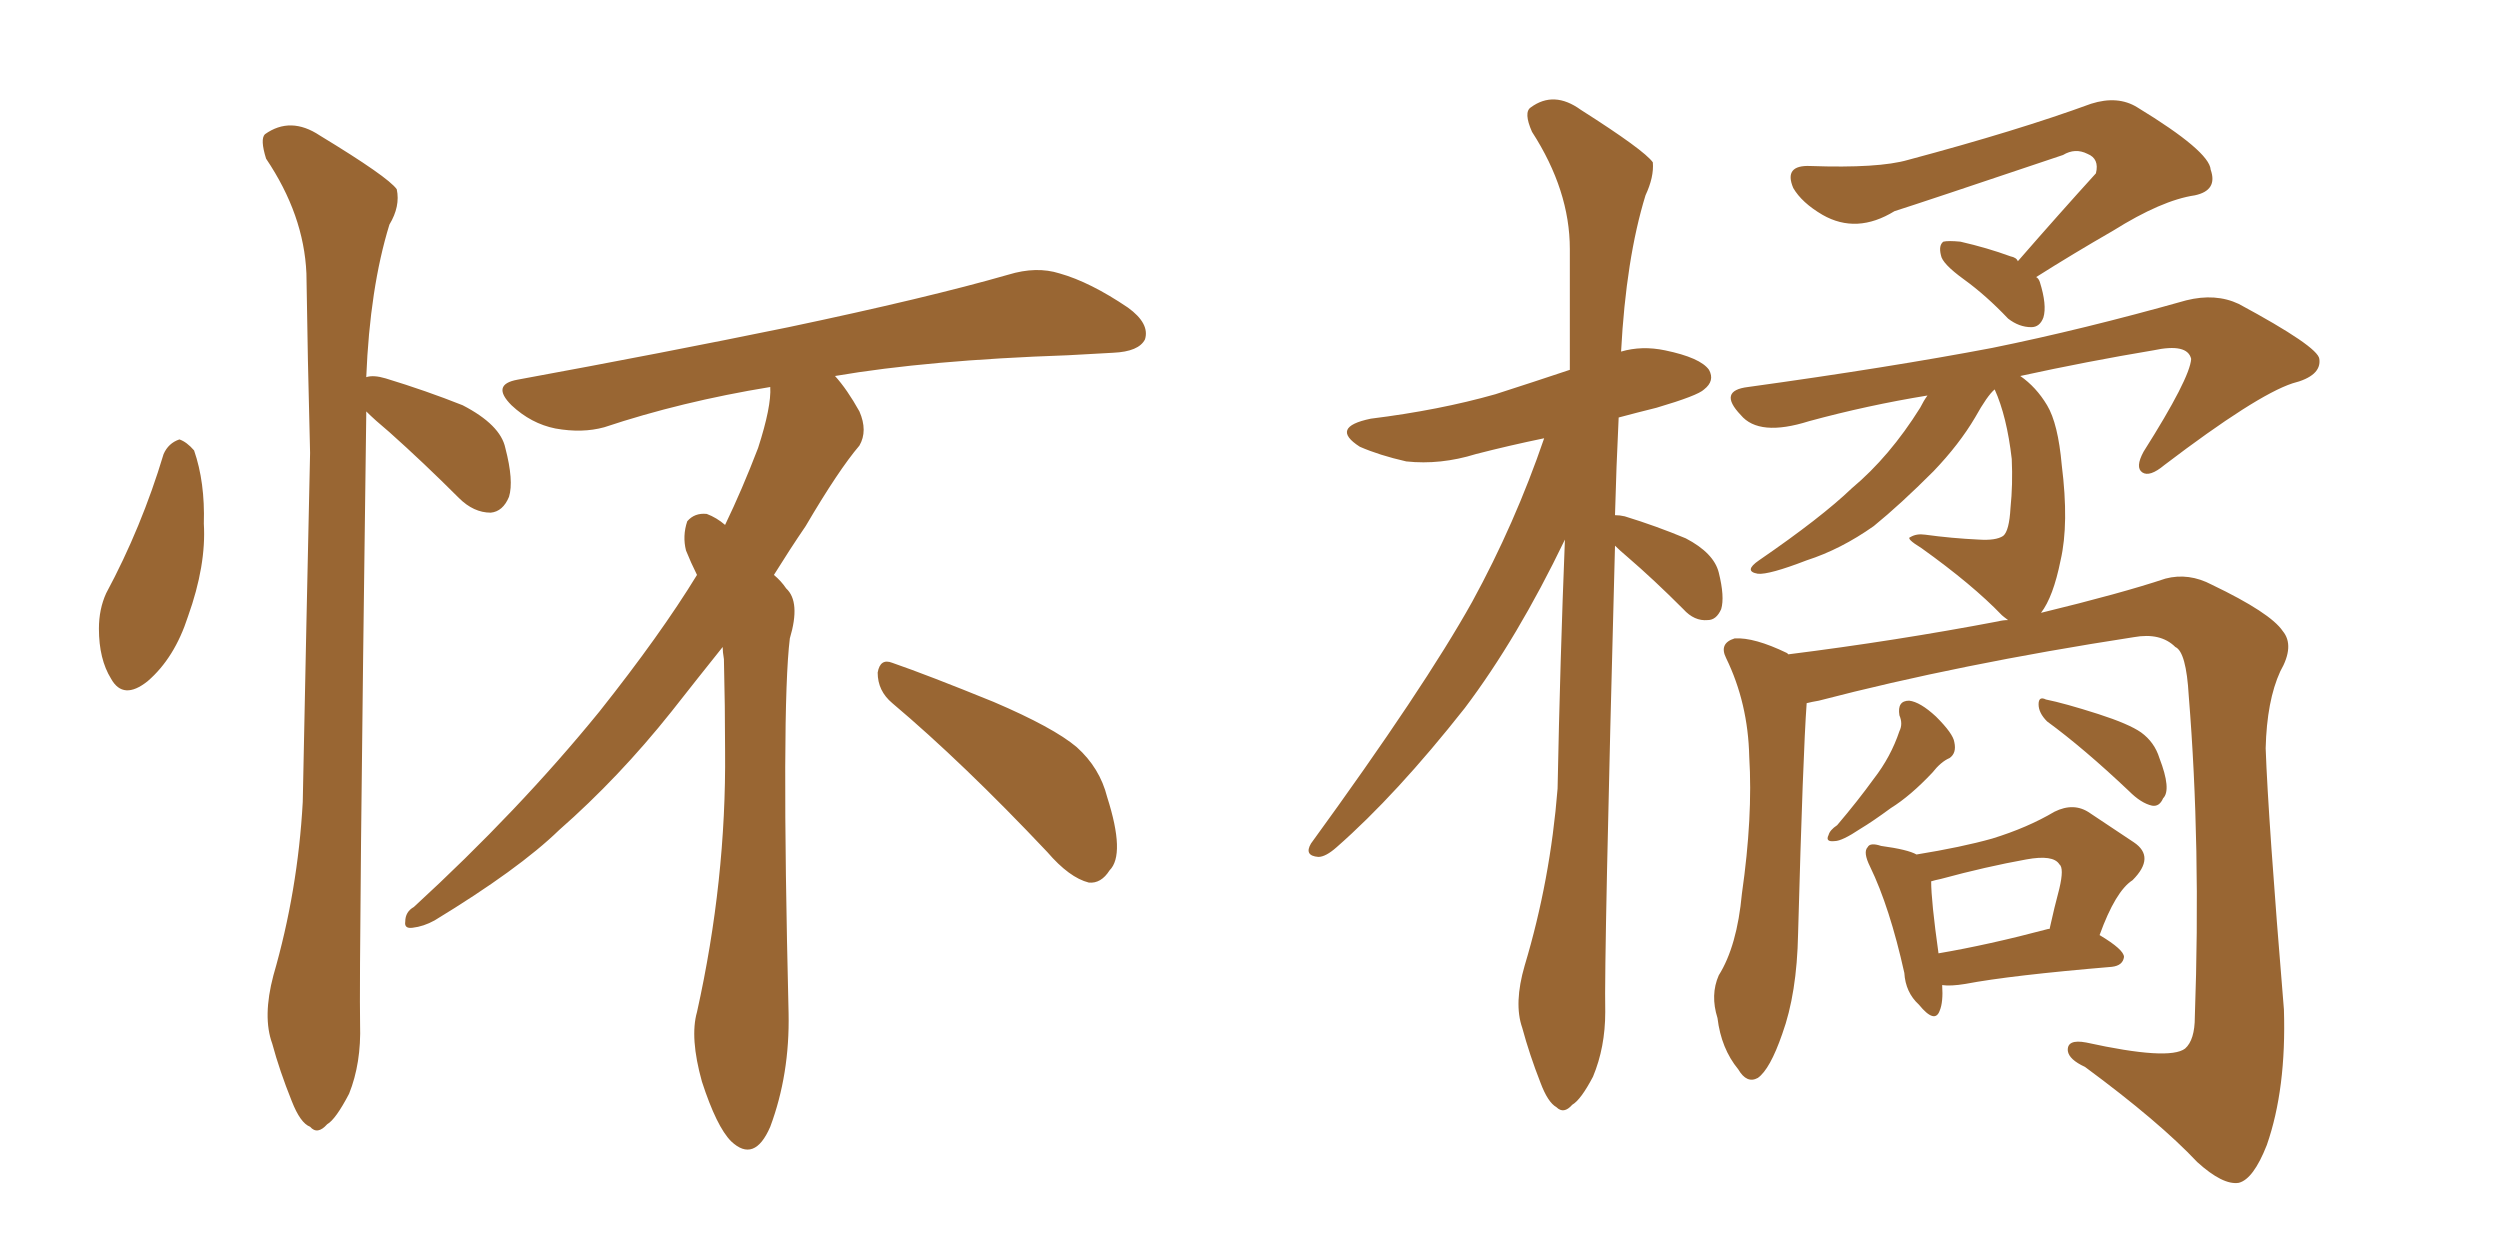 <svg xmlns="http://www.w3.org/2000/svg" xmlns:xlink="http://www.w3.org/1999/xlink" width="300" height="150"><path fill="#996633" padding="10" d="M86.72 77.64L86.72 77.64Q83.79 81.30 80.57 85.40L80.57 85.40Q74.27 93.31 67.09 99.61L67.09 99.61Q62.26 104.30 52.15 110.45L52.15 110.45Q50.83 111.18 49.51 111.33L49.51 111.33Q48.49 111.47 48.63 110.60L48.63 110.60Q48.63 109.42 49.66 108.84L49.66 108.84Q62.26 97.27 71.92 85.40L71.92 85.40Q79.25 76.17 83.64 68.99L83.64 68.99Q82.91 67.53 82.32 66.06L82.32 66.06Q81.88 64.31 82.47 62.55L82.47 62.55Q83.35 61.52 84.81 61.67L84.81 61.67Q85.99 62.11 87.01 62.99L87.01 62.99Q89.06 58.74 90.97 53.76L90.97 53.76Q92.58 48.78 92.43 46.44L92.43 46.44Q81.74 48.19 72.51 51.27L72.51 51.27Q69.87 52.00 66.65 51.42L66.65 51.42Q63.72 50.83 61.38 48.63L61.38 48.63Q58.89 46.14 62.11 45.56L62.11 45.56Q79.69 42.33 94.63 39.26L94.63 39.26Q111.33 35.74 121.00 32.96L121.00 32.96Q124.37 31.93 127.15 32.81L127.15 32.81Q130.81 33.84 135.35 36.91L135.35 36.91Q137.99 38.82 137.40 40.72L137.40 40.72Q136.67 42.19 133.59 42.33L133.59 42.33Q130.96 42.48 128.17 42.63L128.17 42.63Q111.33 43.21 100.20 45.12L100.20 45.12Q101.66 46.73 103.13 49.37L103.13 49.37Q104.15 51.71 103.13 53.47L103.13 53.47Q100.63 56.40 96.68 63.13L96.68 63.13Q94.78 65.92 92.87 68.99L92.87 68.99Q93.75 69.73 94.34 70.61L94.34 70.61Q96.09 72.22 94.78 76.61L94.78 76.61Q93.75 84.96 94.63 121.58L94.63 121.58Q94.78 128.91 92.43 135.21L92.43 135.21Q90.53 139.60 87.74 136.96L87.74 136.96Q85.99 135.21 84.23 129.79L84.23 129.79Q82.76 124.51 83.64 121.44L83.64 121.44Q87.16 105.62 87.01 90.09L87.01 90.09Q87.01 84.81 86.87 79.10L86.87 79.10Q86.72 78.22 86.72 77.64ZM107.08 84.38L107.08 84.38Q105.32 82.91 105.32 80.71L105.32 80.71Q105.62 78.96 107.08 79.54L107.08 79.54Q111.33 81.01 119.24 84.23L119.24 84.23Q126.42 87.30 129.20 89.65L129.20 89.65Q131.98 92.14 132.86 95.65L132.86 95.65Q135.06 102.54 133.15 104.44L133.15 104.44Q132.13 106.05 130.66 105.91L130.66 105.91Q128.32 105.32 125.68 102.25L125.68 102.25Q115.58 91.55 107.08 84.38ZM19.63 54.49L19.63 54.49Q20.21 53.17 21.53 52.73L21.53 52.73Q22.41 53.03 23.29 54.05L23.29 54.05Q24.61 57.86 24.46 62.84L24.46 62.84Q24.76 67.82 22.56 73.97L22.56 73.97Q20.95 78.96 17.72 81.74L17.72 81.74Q14.79 84.08 13.33 81.45L13.33 81.45Q11.87 79.10 11.87 75.44L11.87 75.44Q11.87 73.10 12.74 71.19L12.74 71.19Q16.99 63.28 19.63 54.49ZM43.95 49.37L43.95 49.37L43.95 49.37Q43.95 49.66 43.95 49.80L43.95 49.80Q43.07 115.72 43.21 122.90L43.21 122.90Q43.36 127.59 41.89 131.25L41.89 131.25Q40.28 134.33 39.26 134.91L39.26 134.91Q38.09 136.23 37.21 135.21L37.21 135.21Q36.04 134.77 35.01 132.13L35.01 132.13Q33.54 128.47 32.67 125.24L32.67 125.24Q31.49 122.02 32.81 117.04L32.81 117.04Q35.74 106.93 36.33 96.24L36.33 96.24Q36.77 74.27 37.21 54.35L37.21 54.35Q36.91 42.92 36.77 32.81L36.77 32.81Q36.47 25.78 31.93 19.04L31.93 19.04Q31.20 16.70 31.79 16.11L31.79 16.11Q34.86 13.92 38.38 16.26L38.38 16.26Q46.58 21.24 47.61 22.71L47.61 22.71Q48.05 24.76 46.73 26.95L46.73 26.95Q44.38 34.57 43.95 45.26L43.95 45.26Q44.82 44.97 46.29 45.41L46.29 45.41Q51.12 46.88 55.52 48.63L55.52 48.63Q60.06 50.98 60.64 53.76L60.64 53.76Q61.67 57.71 61.08 59.62L61.08 59.62Q60.35 61.38 58.89 61.52L58.89 61.52Q56.84 61.52 55.08 59.77L55.08 59.77Q50.83 55.52 46.73 51.86L46.73 51.86Q44.97 50.39 43.95 49.37ZM193.80 65.48L193.80 65.48Q192.48 115.14 192.63 121.44L192.63 121.44Q192.63 125.68 191.16 129.20L191.16 129.20Q189.70 131.98 188.67 132.57L188.67 132.57Q187.65 133.74 186.77 132.86L186.77 132.86Q185.74 132.28 184.86 129.93L184.86 129.93Q183.54 126.56 182.67 123.34L182.67 123.34Q181.64 120.41 182.96 115.87L182.96 115.87Q186.04 105.62 186.91 94.63L186.91 94.63Q187.21 79.25 187.79 64.75L187.79 64.75Q182.08 76.61 175.78 84.96L175.78 84.96Q167.58 95.36 160.40 101.66L160.40 101.66Q159.08 102.83 158.20 102.83L158.20 102.83Q156.45 102.69 157.32 101.22L157.32 101.22Q170.95 82.47 176.66 72.22L176.66 72.22Q181.79 62.84 185.30 52.59L185.30 52.59Q181.05 53.47 177.10 54.49L177.10 54.49Q172.85 55.81 168.75 55.37L168.75 55.37Q165.53 54.64 163.18 53.61L163.18 53.61Q159.52 51.27 164.50 50.24L164.50 50.24Q172.71 49.22 179.44 47.31L179.44 47.31Q183.98 45.85 188.38 44.38L188.38 44.38Q188.38 36.62 188.38 29.88L188.38 29.88Q188.38 22.85 183.84 15.82L183.84 15.82Q182.81 13.48 183.69 12.89L183.69 12.89Q186.47 10.84 189.70 13.18L189.70 13.18Q197.31 18.02 198.34 19.48L198.34 19.48Q198.49 21.24 197.46 23.44L197.46 23.44Q195.12 31.05 194.53 42.19L194.53 42.19Q197.02 41.46 199.80 42.04L199.80 42.04Q204.05 42.92 205.08 44.38L205.08 44.38Q205.81 45.70 204.49 46.73L204.49 46.73Q203.76 47.46 198.78 48.93L198.78 48.93Q196.44 49.51 194.24 50.10L194.24 50.10Q193.95 56.10 193.80 61.82L193.80 61.82Q194.38 61.82 194.97 61.96L194.97 61.96Q198.78 63.13 202.29 64.60L202.29 64.60Q205.66 66.36 206.25 68.70L206.25 68.70Q206.98 71.63 206.54 73.10L206.54 73.10Q205.96 74.41 204.93 74.41L204.93 74.41Q203.32 74.56 202.00 73.10L202.00 73.10Q198.49 69.58 195.26 66.80L195.26 66.80Q194.38 66.06 193.80 65.48ZM242.14 31.35L242.14 31.35Q247.12 25.63 251.51 20.80L251.51 20.80Q251.95 19.04 250.49 18.46L250.49 18.46Q249.02 17.72 247.56 18.60L247.56 18.60Q230.57 24.32 227.34 25.34L227.34 25.34Q222.80 28.13 218.70 25.78L218.70 25.78Q216.21 24.32 215.19 22.56L215.19 22.56Q214.01 19.78 217.24 19.92L217.24 19.92Q225.44 20.21 228.96 19.19L228.96 19.19Q242.14 15.67 250.93 12.45L250.93 12.45Q254.15 11.43 256.49 12.89L256.49 12.89Q265.14 18.16 265.28 20.36L265.28 20.36Q266.16 22.85 263.38 23.44L263.38 23.44Q259.42 24.02 253.56 27.69L253.56 27.69Q248.73 30.47 244.34 33.25L244.34 33.25Q244.63 33.40 244.78 33.84L244.78 33.84Q245.65 36.62 245.21 38.09L245.21 38.09Q244.78 39.26 243.75 39.26L243.75 39.26Q242.29 39.26 240.97 38.23L240.97 38.23Q238.33 35.45 235.69 33.54L235.69 33.54Q233.06 31.64 232.91 30.62L232.91 30.62Q232.62 29.44 233.20 29.00L233.20 29.00Q233.79 28.86 235.25 29.00L235.25 29.00Q238.48 29.74 241.26 30.76L241.26 30.76Q241.99 30.91 242.14 31.35ZM216.80 84.38L216.80 84.38Q216.36 90.38 215.77 112.06L215.77 112.06Q215.63 119.24 213.87 124.07L213.87 124.07Q212.40 128.32 210.94 129.35L210.94 129.35Q209.62 130.08 208.59 128.32L208.59 128.32Q206.54 125.83 206.10 122.17L206.10 122.17Q205.22 119.38 206.25 117.04L206.25 117.04Q208.45 113.53 209.03 107.23L209.03 107.23Q210.35 98.00 209.91 90.82L209.91 90.82Q209.77 84.38 207.13 78.96L207.13 78.96Q206.25 77.20 208.15 76.61L208.15 76.61Q210.50 76.46 214.45 78.37L214.45 78.37Q214.45 78.37 214.60 78.52L214.60 78.52Q227.49 76.90 239.79 74.56L239.79 74.56Q240.38 74.41 240.97 74.41L240.97 74.41Q240.38 73.97 240.23 73.83L240.23 73.83Q236.72 70.17 230.57 65.77L230.57 65.77Q228.66 64.60 229.25 64.45L229.25 64.45Q229.98 64.01 231.01 64.16L231.01 64.16Q234.23 64.60 237.45 64.75L237.45 64.75Q239.50 64.89 240.38 64.31L240.38 64.31Q241.11 63.72 241.26 60.94L241.26 60.94Q241.55 58.15 241.41 55.08L241.41 55.08Q240.82 49.95 239.36 46.73L239.36 46.73Q238.48 47.46 237.01 50.10L237.01 50.10Q235.11 53.32 232.03 56.54L232.03 56.54Q228.08 60.50 224.85 63.13L224.85 63.13Q220.90 65.92 216.80 67.24L216.80 67.24Q212.26 68.99 210.94 68.85L210.94 68.85Q209.18 68.55 211.08 67.24L211.08 67.24Q218.55 62.11 222.22 58.59L222.22 58.59Q226.76 54.79 230.42 48.93L230.42 48.93Q230.86 48.05 231.30 47.46L231.30 47.46Q224.12 48.63 217.09 50.54L217.09 50.54Q211.08 52.44 208.89 49.80L208.89 49.80Q206.10 46.88 209.77 46.44L209.77 46.44Q226.76 44.09 239.06 41.75L239.06 41.75Q249.90 39.55 262.35 36.04L262.35 36.04Q265.87 35.16 268.65 36.47L268.65 36.47Q278.17 41.60 278.32 43.07L278.32 43.07Q278.61 45.12 275.10 46.00L275.10 46.00Q270.70 47.46 259.72 55.81L259.72 55.81Q257.96 57.28 257.08 56.69L257.08 56.69Q256.20 56.10 257.23 54.20L257.23 54.20Q262.79 45.41 262.94 43.07L262.94 43.07Q262.50 41.16 258.40 42.04L258.40 42.04Q250.49 43.36 242.43 45.12L242.43 45.12Q244.34 46.44 245.65 48.63L245.65 48.63Q246.97 50.83 247.41 55.81L247.41 55.81Q248.29 62.84 247.27 67.24L247.27 67.24Q246.39 71.63 244.92 73.54L244.92 73.54Q254.59 71.19 259.86 69.43L259.86 69.43Q262.65 68.70 265.43 70.17L265.43 70.17Q272.46 73.54 273.93 75.73L273.93 75.73Q275.39 77.49 273.63 80.57L273.63 80.57Q272.02 84.08 271.88 89.79L271.88 89.79Q272.17 98.14 274.07 121.14L274.07 121.14Q274.37 130.66 272.02 137.40L272.02 137.40Q270.41 141.50 268.65 141.94L268.65 141.94Q266.75 142.24 263.67 139.45L263.67 139.45Q259.13 134.62 250.20 128.03L250.20 128.03Q248.29 127.15 248.14 126.12L248.14 126.12Q248.00 124.66 250.34 125.10L250.34 125.10Q260.30 127.29 262.21 125.83L262.21 125.83Q263.38 124.80 263.38 122.02L263.38 122.02Q264.11 101.51 262.65 83.50L262.65 83.50Q262.35 78.22 261.04 77.64L261.04 77.64Q259.28 75.88 256.05 76.46L256.05 76.46Q235.11 79.69 218.26 84.08L218.26 84.08Q217.38 84.23 216.80 84.38ZM227.93 85.84L227.93 85.84Q227.64 84.08 229.10 84.08L229.10 84.08Q230.42 84.23 232.32 85.99L232.32 85.99Q234.38 88.04 234.52 89.06L234.52 89.06Q234.81 90.38 233.94 90.97L233.94 90.97Q232.91 91.41 231.88 92.72L231.88 92.72Q229.25 95.51 226.90 96.97L226.90 96.97Q224.71 98.58 223.24 99.46L223.24 99.46Q221.04 100.93 220.17 100.93L220.17 100.93Q218.99 101.07 219.43 100.20L219.43 100.20Q219.58 99.61 220.46 99.02L220.46 99.02Q222.95 96.09 224.85 93.46L224.85 93.46Q226.90 90.82 227.93 87.74L227.93 87.74Q228.37 86.87 227.93 85.84ZM245.65 86.57L245.65 86.57Q244.63 85.55 244.63 84.52L244.63 84.52Q244.63 83.50 245.51 83.94L245.51 83.94Q247.71 84.38 251.81 85.69L251.81 85.69Q255.47 86.87 256.93 87.89L256.93 87.89Q258.54 89.06 259.13 90.97L259.13 90.97Q260.60 94.78 259.57 95.80L259.57 95.80Q259.13 96.83 258.25 96.68L258.25 96.68Q256.93 96.39 255.47 94.92L255.47 94.92Q250.05 89.79 245.65 86.57ZM233.06 118.21L233.06 118.21Q233.20 120.26 232.76 121.29L232.76 121.29Q232.18 122.90 230.27 120.56L230.27 120.56Q228.66 119.09 228.52 116.75L228.52 116.75Q226.76 108.84 224.41 104.00L224.41 104.00Q223.54 102.25 224.12 101.66L224.12 101.66Q224.41 101.07 225.73 101.51L225.73 101.51Q228.96 101.95 229.98 102.54L229.98 102.54Q235.40 101.66 239.06 100.63L239.06 100.63Q243.31 99.32 246.53 97.41L246.53 97.41Q248.88 96.24 250.78 97.56L250.78 97.56Q253.86 99.61 256.05 101.07L256.05 101.07Q258.69 102.83 255.91 105.62L255.91 105.62Q253.86 106.93 251.95 112.21L251.95 112.21Q254.88 113.96 254.88 114.84L254.88 114.84Q254.74 115.87 253.42 116.02L253.42 116.02Q241.26 117.04 235.84 118.07L235.84 118.07Q234.08 118.36 233.06 118.21ZM245.80 111.47L245.80 111.47L245.80 111.47Q245.80 111.47 245.95 111.47L245.95 111.47Q246.53 108.84 247.12 106.64L247.12 106.64Q247.71 104.15 247.12 103.71L247.12 103.71Q246.39 102.54 243.16 103.13L243.16 103.13Q238.33 104.00 232.91 105.47L232.91 105.47Q232.18 105.62 231.74 105.76L231.74 105.76Q231.74 108.11 232.62 114.40L232.62 114.40Q238.62 113.38 245.80 111.47Z"/></svg>